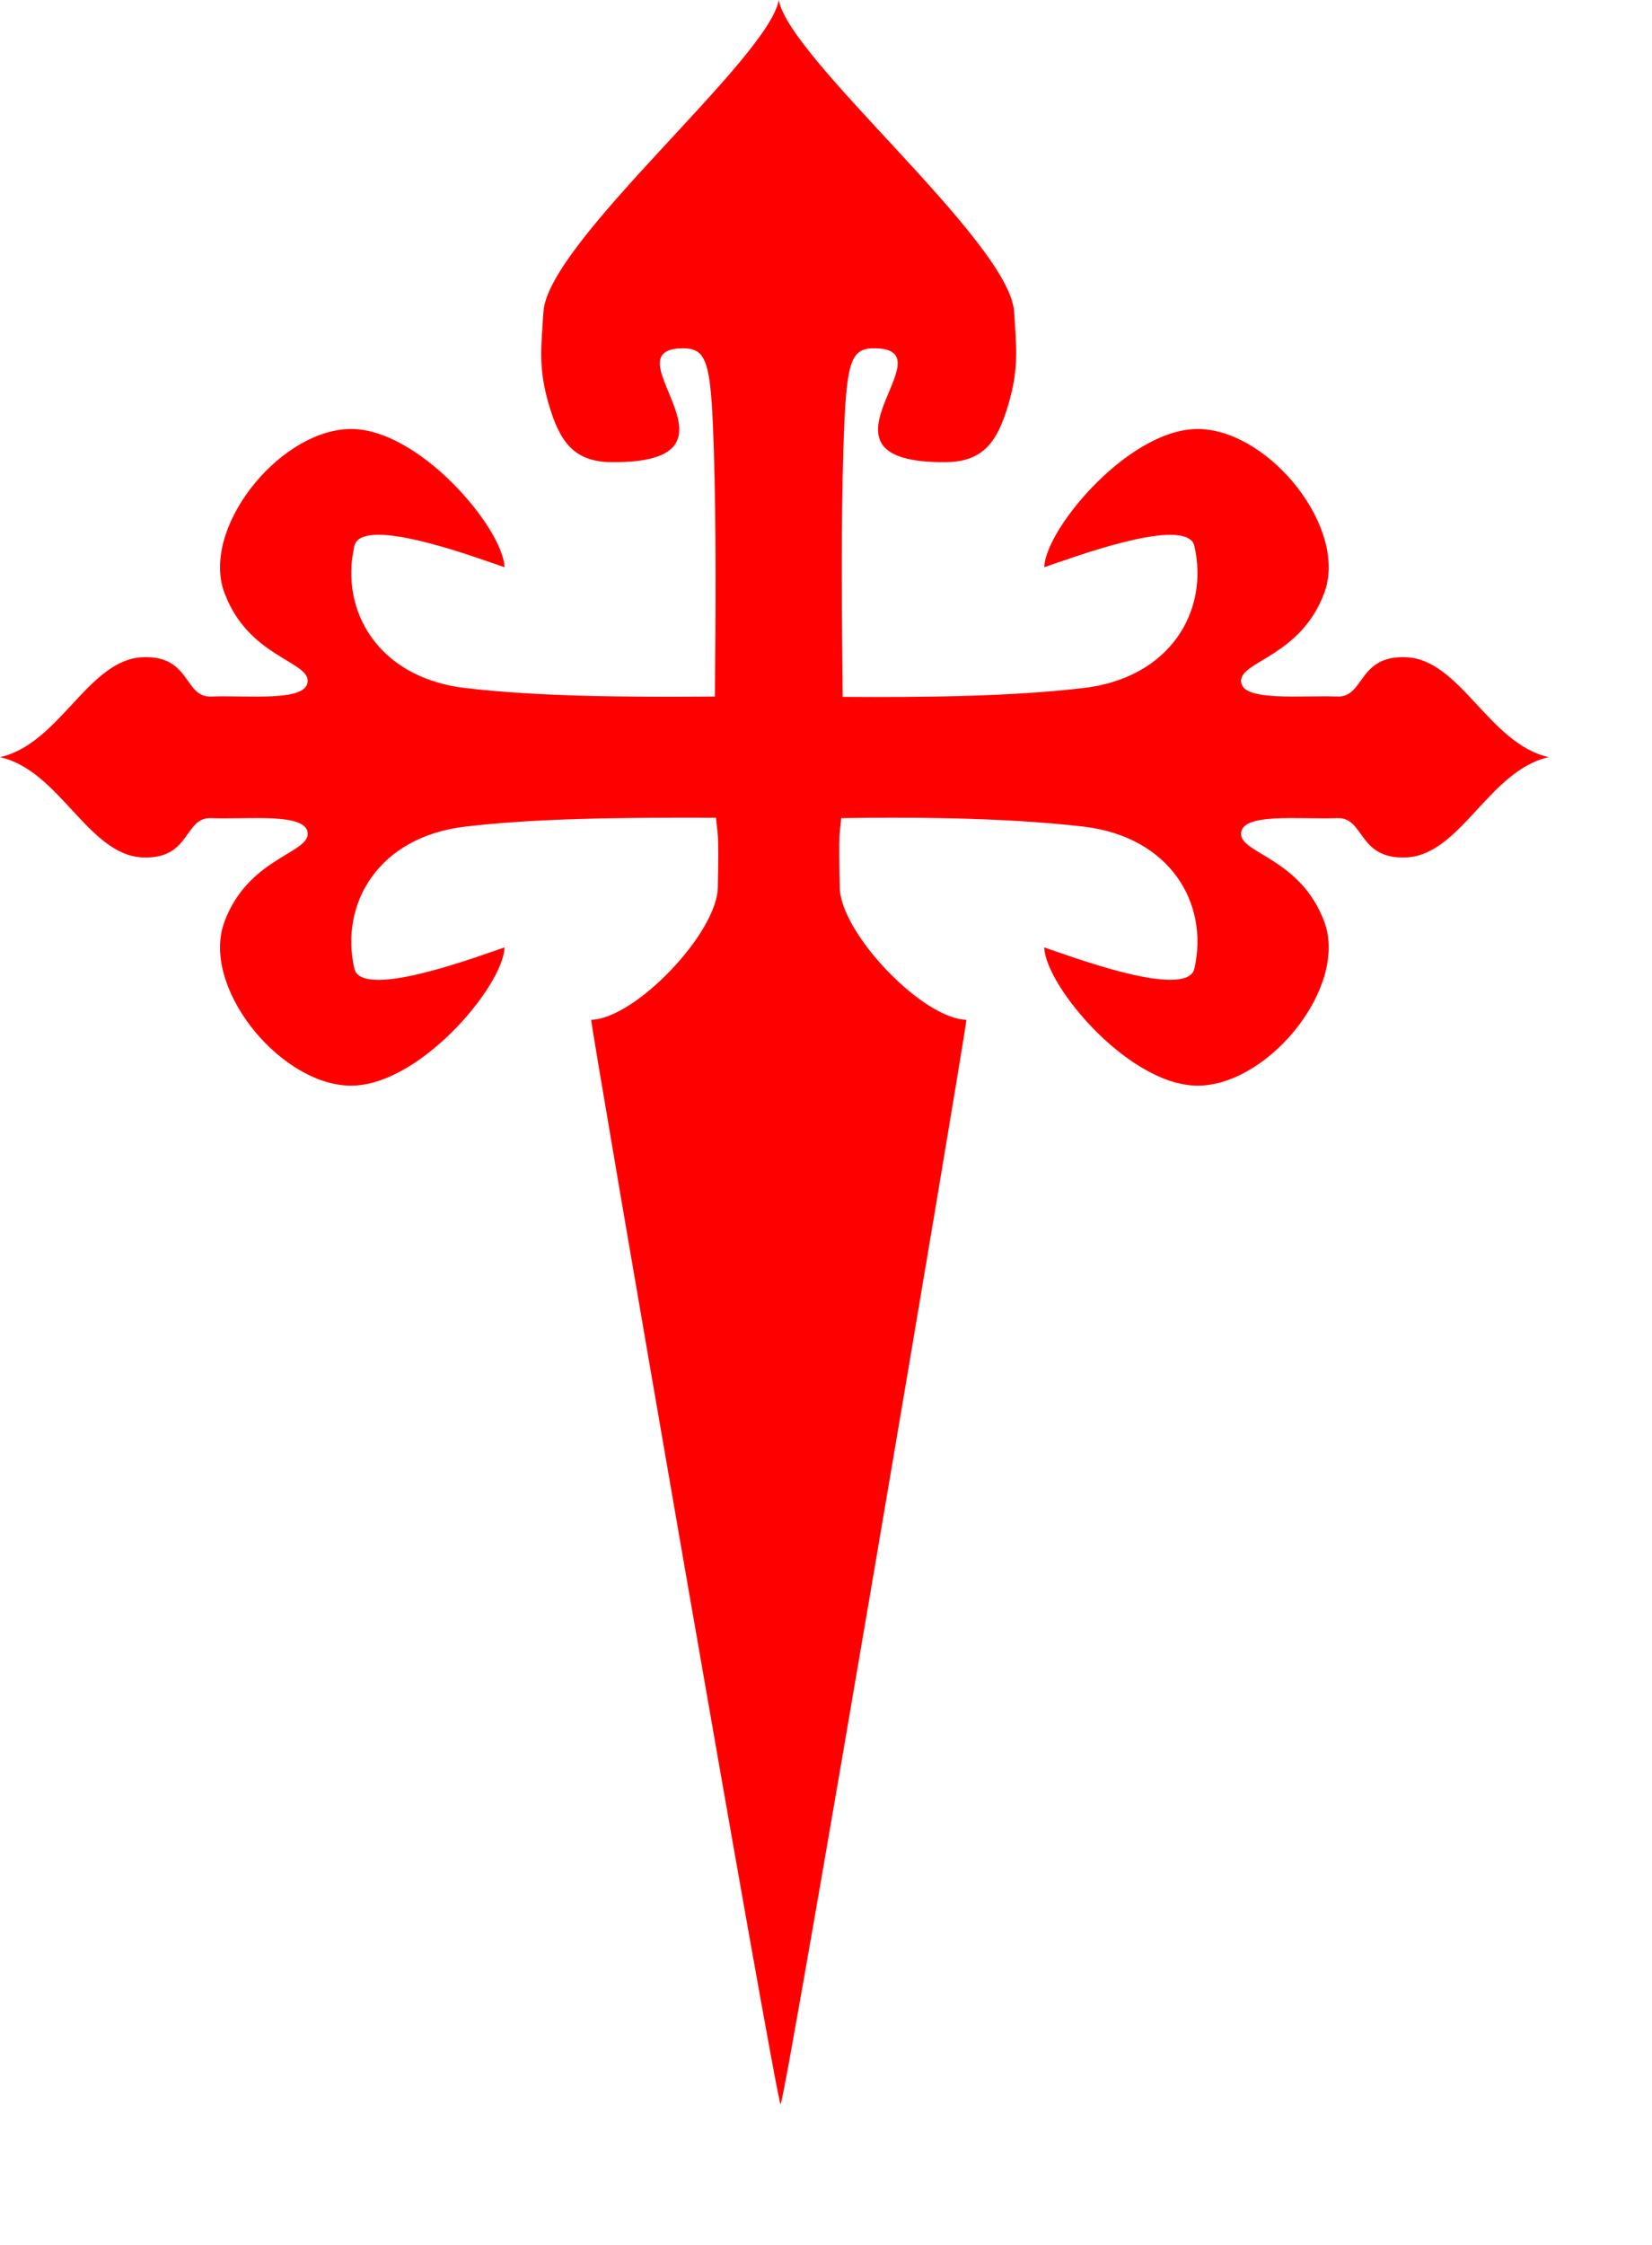 <?xml version="1.0" encoding="UTF-8" standalone="no"?>
<!-- Created with Inkscape (http://www.inkscape.org/) -->
<svg
   xmlns:svg="http://www.w3.org/2000/svg"
   xmlns="http://www.w3.org/2000/svg"
   version="1.0"
   width="600pt"
   height="815pt"
   id="svg9205">
  <defs
     id="defs9208" />
  <path
     d="M 377.134,0.04 C 371.93,28.873 265.245,117.08 263.158,151 C 262.114,167.96 260.533,178.069 265.825,195.986 C 271.117,213.903 277.946,223.63 296.408,223.724 C 367.769,224.092 293.935,169.463 330.192,168.603 C 333.577,168.523 336.178,169.076 338.193,170.559 C 343.403,174.623 344.702,186.487 345.661,217.145 C 346.818,254.093 346.611,295.01 346.195,337.167 C 303.666,337.479 261.602,337.269 225.462,333.077 C 183.071,328.16 164.487,295.592 171.586,264.443 C 171.765,263.658 172.043,262.914 172.475,262.309 C 172.787,261.899 173.297,261.394 173.72,261.064 C 184.913,252.788 231.357,270.195 244.31,274.578 C 243.788,255.791 201.773,205.634 167.852,207.721 C 133.932,209.809 97.349,256.165 108.642,286.847 C 119.961,317.6 148.951,319.957 149.004,329.521 C 149.056,339.976 120.552,336.477 102.24,337.167 C 88.91,337.669 92.559,317.084 68.99,318.141 C 42.69,319.321 28.833,360.118 2.6e-05,366.505 C 28.833,372.892 42.69,413.867 68.99,415.047 C 92.559,416.104 88.91,395.52 102.24,396.022 C 120.552,396.711 149.056,393.212 149.004,403.667 C 148.951,413.232 119.961,415.588 108.642,446.342 C 97.349,477.023 133.932,523.379 167.852,525.467 C 201.773,527.554 243.788,477.397 244.31,458.61 C 231.357,462.993 184.913,480.4 173.72,472.124 C 173.297,471.794 172.787,471.289 172.475,470.879 C 172.043,470.274 171.765,469.53 171.586,468.746 C 164.487,437.596 183.071,405.028 225.462,400.111 C 258.917,396.231 297.394,395.656 346.728,395.844 C 347.418,404.39 348.229,400.567 347.617,429.627 C 347.15,451.83 307.373,493.258 286.273,493.639 C 287.333,504.375 374.705,1010.797 378.023,1018.71 C 381.312,1010.797 466.935,504.375 467.994,493.639 C 446.894,493.258 407.117,451.83 406.65,429.627 C 406.042,400.74 406.676,404.37 407.361,396.022 C 437.287,395.571 484.553,395.473 524.538,400.111 C 566.929,405.028 585.513,437.596 578.414,468.746 C 578.331,469.108 578.196,469.489 578.058,469.812 C 577.912,470.129 577.724,470.6 577.525,470.879 C 569.141,481.895 519.201,463.182 505.69,458.61 C 506.212,477.397 548.227,527.554 582.148,525.467 C 616.068,523.379 652.651,477.024 641.358,446.342 C 630.04,415.588 601.049,413.232 600.996,403.667 C 600.944,393.212 629.271,396.711 647.582,396.022 C 660.912,395.52 657.441,416.104 681.01,415.047 C 707.31,413.867 721.167,372.892 750,366.505 C 721.167,360.118 707.31,319.321 681.01,318.141 C 657.441,317.084 660.912,337.669 647.582,337.167 C 631.846,336.574 608.609,338.989 602.418,333.077 C 601.51,332.139 600.989,330.909 600.996,329.521 C 601.049,319.957 630.04,317.6 641.358,286.847 C 652.651,256.165 616.068,209.809 582.148,207.721 C 548.227,205.634 506.212,255.791 505.69,274.578 C 519.201,270.006 569.141,251.293 577.525,262.309 C 577.957,262.914 578.235,263.658 578.414,264.443 C 585.513,295.592 566.929,328.16 524.538,333.077 C 489.629,337.126 449.117,337.602 408.073,337.344 C 407.655,295.126 407.27,254.144 408.428,217.145 C 409.763,174.49 411.696,168.31 424.075,168.603 C 460.333,169.463 386.32,224.092 457.681,223.724 C 476.143,223.63 482.972,213.903 488.265,195.986 C 493.557,178.069 492.153,167.96 491.11,151 C 489.022,117.08 382.338,28.873 377.134,0.04 z "
     style="fill:#ff0000;fill-opacity:1;fill-rule:evenodd;stroke:none;stroke-width:1px;stroke-linecap:butt;stroke-linejoin:miter;stroke-opacity:1"
     id="path9214" />
</svg>
